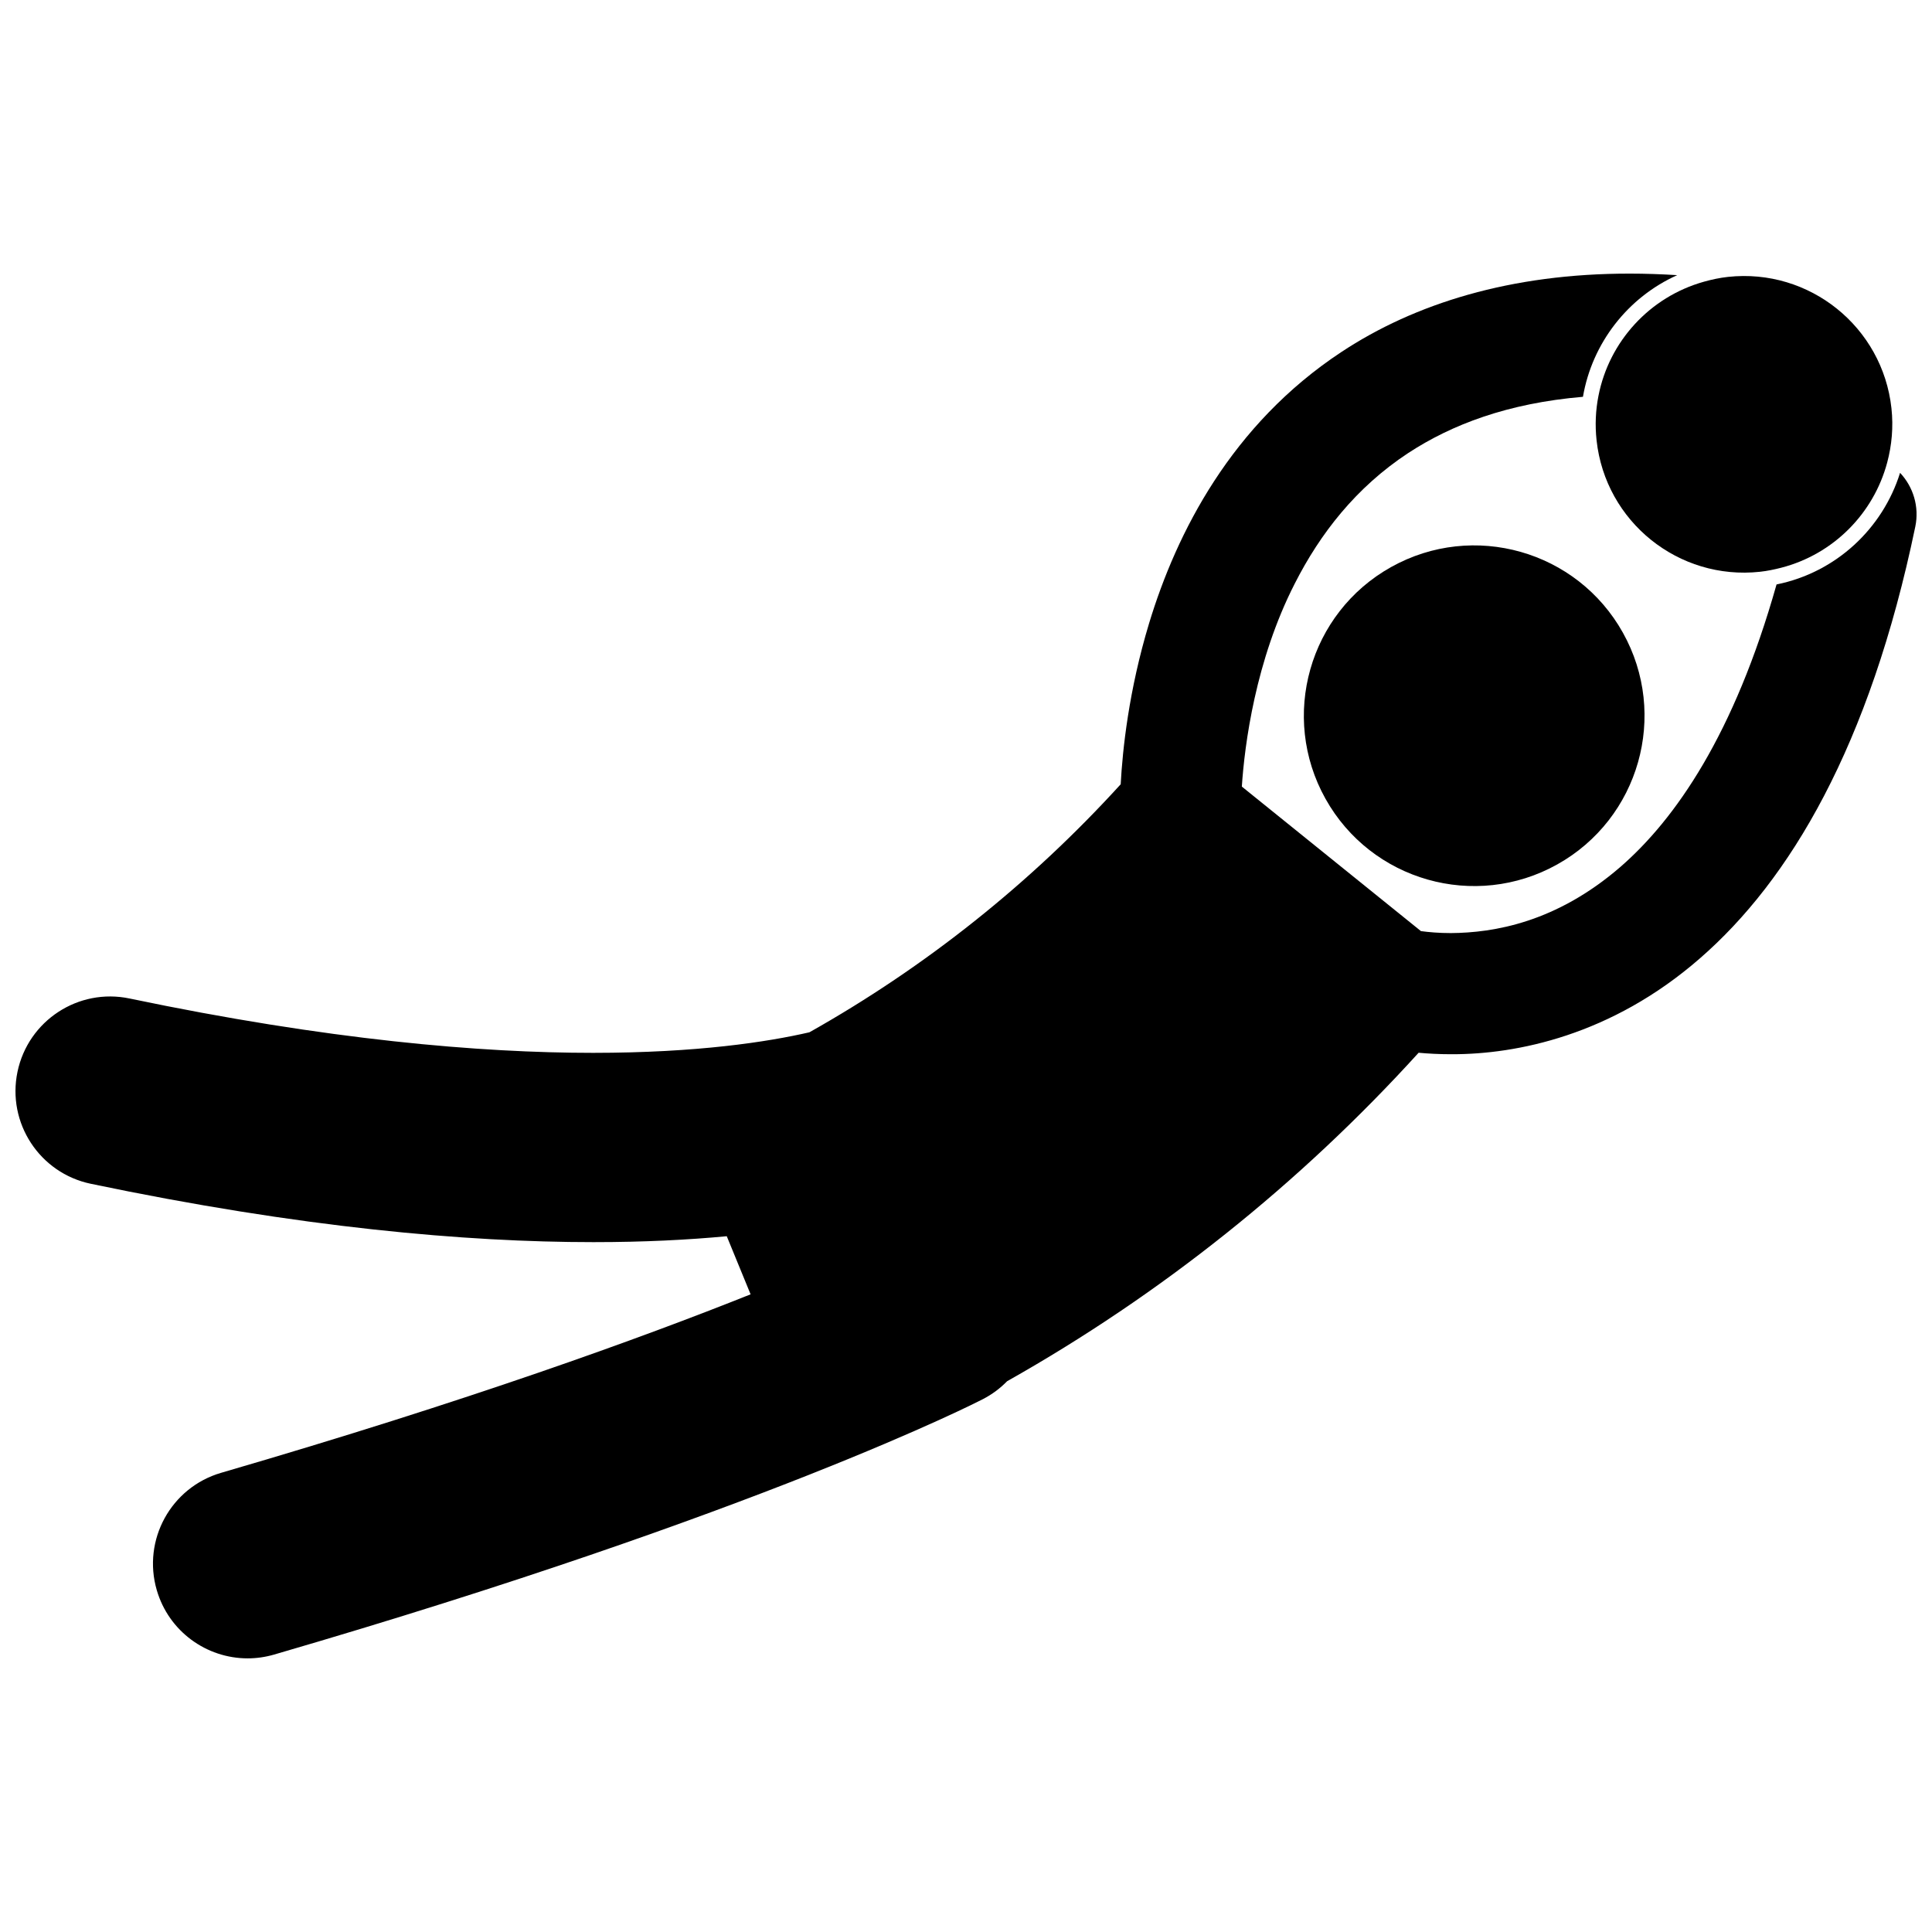 <?xml version="1.0" encoding="UTF-8"?>
<!-- Uploaded to: ICON Repo, www.iconrepo.com, Generator: ICON Repo Mixer Tools -->
<svg width="800px" height="800px" version="1.1" viewBox="144 144 512 512" xmlns="http://www.w3.org/2000/svg">
 <defs>
  <clipPath id="a">
   <path d="m148.09 216h503.81v368h-503.81z"/>
  </clipPath>
 </defs>
 <path d="m574.09 311.68c12.148 21.77 4.348 49.262-17.418 61.41-21.77 12.148-49.262 4.348-61.41-17.418-12.148-21.766-4.348-49.262 17.418-61.41 21.77-12.145 49.262-4.348 61.41 17.418"/>
 <g clip-path="url(#a)">
  <path d="m647.54 269.3c-4.609 14.75-16.949 26.395-32.738 29.586-11.234 39.801-26.816 62.195-41.371 74.848-17.062 14.766-33.602 17.461-44.93 17.543-3.18 0-5.875-0.242-7.938-0.523-15.82-12.77-31.645-25.535-47.465-38.301 0.723-11.027 3.602-33.422 14.035-53.812 6.688-13.172 16.18-25.438 30.016-34.555 11.578-7.578 26.395-13.23 46.348-14.93 2.434-14.215 11.875-26.355 24.98-32.238-4.269-0.262-8.438-0.406-12.484-0.406-31.672-0.043-57.121 7.965-76.492 20.758-29.172 19.246-43.691 47.891-50.977 71.895-5.41 17.867-7.039 33.562-7.531 42.676-23.848 26.203-51.695 48.395-82.492 65.727-11.023 2.539-29.645 5.441-57.316 5.449-29.883 0-70.293-3.41-122.86-14.406-13.559-2.84-26.848 5.856-29.688 19.414-2.836 13.559 5.856 26.848 19.418 29.688 55.57 11.625 99.43 15.465 133.13 15.465h0.219c13.289 0 24.984-0.605 35.195-1.566 2.106 5.133 4.211 10.262 6.316 15.398-29 11.59-75.004 28.297-140.3 47.297-13.301 3.871-20.945 17.789-17.07 31.094 3.191 10.961 13.203 18.082 24.074 18.082 2.32 0 4.68-0.324 7.019-1.004 129.09-37.574 186.34-66.914 187.85-67.695 2.445-1.262 4.582-2.883 6.41-4.746 40.723-22.953 77.539-52.344 109.05-87.047 2.543 0.234 5.406 0.391 8.562 0.391h0.426c16.797 0 42.023-4.867 65.574-25.418 23.777-20.684 44.945-56.082 57.066-114.4 1.102-5.32-0.574-10.57-4.035-14.258z"/>
 </g>
 <path d="m567.11 260.7c2.348 21.578 21.742 37.168 43.32 34.824 1.918-0.207 3.766-0.598 5.582-1.062 13.906-3.582 24.523-14.426 28.117-27.902 1.215-4.555 1.664-9.391 1.125-14.359-2.344-21.578-21.742-37.168-43.32-34.82-2.199 0.238-4.316 0.699-6.379 1.277-14.371 4.023-25.125 15.844-27.941 30.215-0.754 3.801-0.949 7.777-0.504 11.828z"/>
</svg>